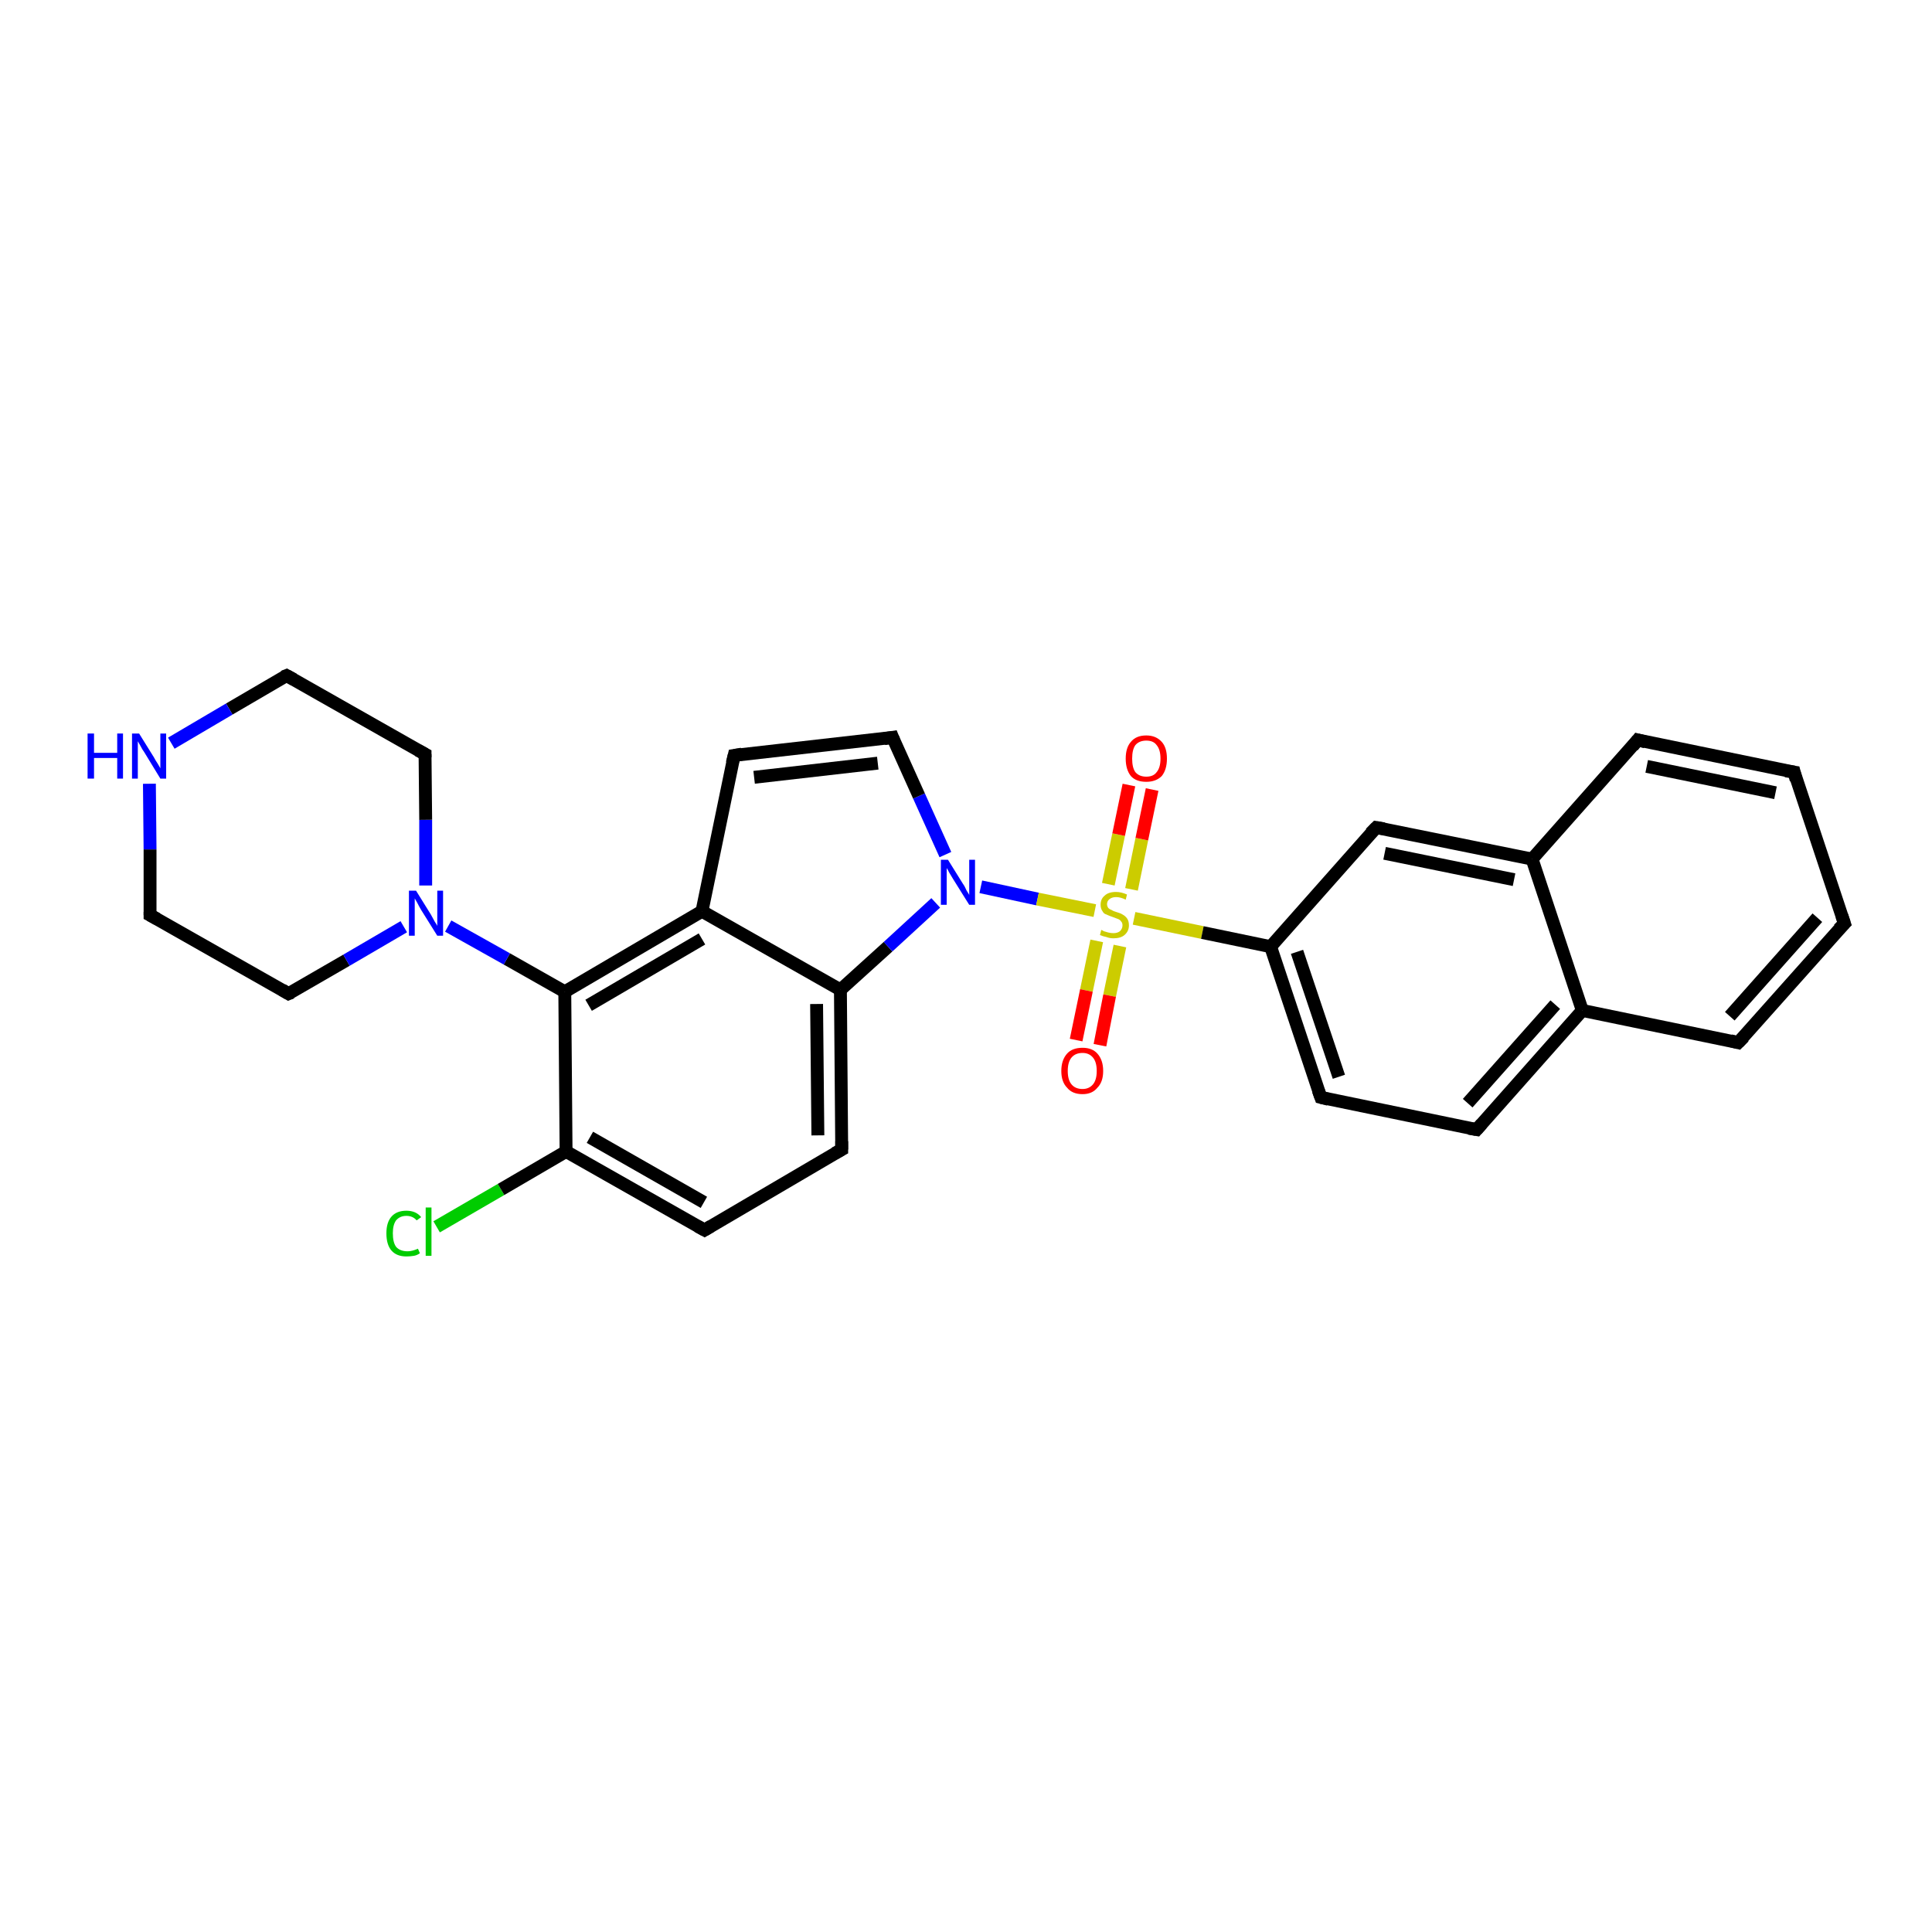 <?xml version='1.0' encoding='iso-8859-1'?>
<svg version='1.1' baseProfile='full'
              xmlns='http://www.w3.org/2000/svg'
                      xmlns:rdkit='http://www.rdkit.org/xml'
                      xmlns:xlink='http://www.w3.org/1999/xlink'
                  xml:space='preserve'
width='300px' height='300px' viewBox='0 0 300 300'>
<!-- END OF HEADER -->
<rect style='opacity:1.0;fill:#FFFFFF;stroke:none' width='300.0' height='300.0' x='0.0' y='0.0'> </rect>
<path class='bond-0 atom-0 atom-1' d='M 67.8,190.5 L 77.8,184.7' style='fill:none;fill-rule:evenodd;stroke:#00CC00;stroke-width:2.0px;stroke-linecap:butt;stroke-linejoin:miter;stroke-opacity:1' />
<path class='bond-0 atom-0 atom-1' d='M 77.8,184.7 L 87.9,178.8' style='fill:none;fill-rule:evenodd;stroke:#000000;stroke-width:2.0px;stroke-linecap:butt;stroke-linejoin:miter;stroke-opacity:1' />
<path class='bond-1 atom-1 atom-2' d='M 87.9,178.8 L 109.4,191.0' style='fill:none;fill-rule:evenodd;stroke:#000000;stroke-width:2.0px;stroke-linecap:butt;stroke-linejoin:miter;stroke-opacity:1' />
<path class='bond-1 atom-1 atom-2' d='M 91.6,176.6 L 109.3,186.7' style='fill:none;fill-rule:evenodd;stroke:#000000;stroke-width:2.0px;stroke-linecap:butt;stroke-linejoin:miter;stroke-opacity:1' />
<path class='bond-2 atom-2 atom-3' d='M 109.4,191.0 L 130.7,178.5' style='fill:none;fill-rule:evenodd;stroke:#000000;stroke-width:2.0px;stroke-linecap:butt;stroke-linejoin:miter;stroke-opacity:1' />
<path class='bond-3 atom-3 atom-4' d='M 130.7,178.5 L 130.5,153.7' style='fill:none;fill-rule:evenodd;stroke:#000000;stroke-width:2.0px;stroke-linecap:butt;stroke-linejoin:miter;stroke-opacity:1' />
<path class='bond-3 atom-3 atom-4' d='M 127.0,176.3 L 126.8,155.9' style='fill:none;fill-rule:evenodd;stroke:#000000;stroke-width:2.0px;stroke-linecap:butt;stroke-linejoin:miter;stroke-opacity:1' />
<path class='bond-4 atom-4 atom-5' d='M 130.5,153.7 L 137.9,147.0' style='fill:none;fill-rule:evenodd;stroke:#000000;stroke-width:2.0px;stroke-linecap:butt;stroke-linejoin:miter;stroke-opacity:1' />
<path class='bond-4 atom-4 atom-5' d='M 137.9,147.0 L 145.3,140.2' style='fill:none;fill-rule:evenodd;stroke:#0000FF;stroke-width:2.0px;stroke-linecap:butt;stroke-linejoin:miter;stroke-opacity:1' />
<path class='bond-5 atom-5 atom-6' d='M 146.8,132.7 L 142.7,123.6' style='fill:none;fill-rule:evenodd;stroke:#0000FF;stroke-width:2.0px;stroke-linecap:butt;stroke-linejoin:miter;stroke-opacity:1' />
<path class='bond-5 atom-5 atom-6' d='M 142.7,123.6 L 138.6,114.5' style='fill:none;fill-rule:evenodd;stroke:#000000;stroke-width:2.0px;stroke-linecap:butt;stroke-linejoin:miter;stroke-opacity:1' />
<path class='bond-6 atom-6 atom-7' d='M 138.6,114.5 L 114.0,117.3' style='fill:none;fill-rule:evenodd;stroke:#000000;stroke-width:2.0px;stroke-linecap:butt;stroke-linejoin:miter;stroke-opacity:1' />
<path class='bond-6 atom-6 atom-7' d='M 136.3,118.5 L 117.1,120.7' style='fill:none;fill-rule:evenodd;stroke:#000000;stroke-width:2.0px;stroke-linecap:butt;stroke-linejoin:miter;stroke-opacity:1' />
<path class='bond-7 atom-7 atom-8' d='M 114.0,117.3 L 109.0,141.5' style='fill:none;fill-rule:evenodd;stroke:#000000;stroke-width:2.0px;stroke-linecap:butt;stroke-linejoin:miter;stroke-opacity:1' />
<path class='bond-8 atom-8 atom-9' d='M 109.0,141.5 L 87.7,154.0' style='fill:none;fill-rule:evenodd;stroke:#000000;stroke-width:2.0px;stroke-linecap:butt;stroke-linejoin:miter;stroke-opacity:1' />
<path class='bond-8 atom-8 atom-9' d='M 109.0,145.8 L 91.4,156.1' style='fill:none;fill-rule:evenodd;stroke:#000000;stroke-width:2.0px;stroke-linecap:butt;stroke-linejoin:miter;stroke-opacity:1' />
<path class='bond-9 atom-9 atom-10' d='M 87.7,154.0 L 78.7,148.9' style='fill:none;fill-rule:evenodd;stroke:#000000;stroke-width:2.0px;stroke-linecap:butt;stroke-linejoin:miter;stroke-opacity:1' />
<path class='bond-9 atom-9 atom-10' d='M 78.7,148.9 L 69.6,143.8' style='fill:none;fill-rule:evenodd;stroke:#0000FF;stroke-width:2.0px;stroke-linecap:butt;stroke-linejoin:miter;stroke-opacity:1' />
<path class='bond-10 atom-10 atom-11' d='M 66.1,137.5 L 66.1,127.3' style='fill:none;fill-rule:evenodd;stroke:#0000FF;stroke-width:2.0px;stroke-linecap:butt;stroke-linejoin:miter;stroke-opacity:1' />
<path class='bond-10 atom-10 atom-11' d='M 66.1,127.3 L 66.0,117.1' style='fill:none;fill-rule:evenodd;stroke:#000000;stroke-width:2.0px;stroke-linecap:butt;stroke-linejoin:miter;stroke-opacity:1' />
<path class='bond-11 atom-11 atom-12' d='M 66.0,117.1 L 44.5,104.9' style='fill:none;fill-rule:evenodd;stroke:#000000;stroke-width:2.0px;stroke-linecap:butt;stroke-linejoin:miter;stroke-opacity:1' />
<path class='bond-12 atom-12 atom-13' d='M 44.5,104.9 L 35.6,110.1' style='fill:none;fill-rule:evenodd;stroke:#000000;stroke-width:2.0px;stroke-linecap:butt;stroke-linejoin:miter;stroke-opacity:1' />
<path class='bond-12 atom-12 atom-13' d='M 35.6,110.1 L 26.6,115.4' style='fill:none;fill-rule:evenodd;stroke:#0000FF;stroke-width:2.0px;stroke-linecap:butt;stroke-linejoin:miter;stroke-opacity:1' />
<path class='bond-13 atom-13 atom-14' d='M 23.2,121.7 L 23.3,131.9' style='fill:none;fill-rule:evenodd;stroke:#0000FF;stroke-width:2.0px;stroke-linecap:butt;stroke-linejoin:miter;stroke-opacity:1' />
<path class='bond-13 atom-13 atom-14' d='M 23.3,131.9 L 23.3,142.1' style='fill:none;fill-rule:evenodd;stroke:#000000;stroke-width:2.0px;stroke-linecap:butt;stroke-linejoin:miter;stroke-opacity:1' />
<path class='bond-14 atom-14 atom-15' d='M 23.3,142.1 L 44.8,154.3' style='fill:none;fill-rule:evenodd;stroke:#000000;stroke-width:2.0px;stroke-linecap:butt;stroke-linejoin:miter;stroke-opacity:1' />
<path class='bond-15 atom-5 atom-16' d='M 152.3,137.7 L 161.1,139.6' style='fill:none;fill-rule:evenodd;stroke:#0000FF;stroke-width:2.0px;stroke-linecap:butt;stroke-linejoin:miter;stroke-opacity:1' />
<path class='bond-15 atom-5 atom-16' d='M 161.1,139.6 L 170.0,141.4' style='fill:none;fill-rule:evenodd;stroke:#CCCC00;stroke-width:2.0px;stroke-linecap:butt;stroke-linejoin:miter;stroke-opacity:1' />
<path class='bond-16 atom-16 atom-17' d='M 175.7,138.1 L 177.3,130.3' style='fill:none;fill-rule:evenodd;stroke:#CCCC00;stroke-width:2.0px;stroke-linecap:butt;stroke-linejoin:miter;stroke-opacity:1' />
<path class='bond-16 atom-16 atom-17' d='M 177.3,130.3 L 178.9,122.6' style='fill:none;fill-rule:evenodd;stroke:#FF0000;stroke-width:2.0px;stroke-linecap:butt;stroke-linejoin:miter;stroke-opacity:1' />
<path class='bond-16 atom-16 atom-17' d='M 172.1,137.3 L 173.7,129.6' style='fill:none;fill-rule:evenodd;stroke:#CCCC00;stroke-width:2.0px;stroke-linecap:butt;stroke-linejoin:miter;stroke-opacity:1' />
<path class='bond-16 atom-16 atom-17' d='M 173.7,129.6 L 175.3,121.9' style='fill:none;fill-rule:evenodd;stroke:#FF0000;stroke-width:2.0px;stroke-linecap:butt;stroke-linejoin:miter;stroke-opacity:1' />
<path class='bond-17 atom-16 atom-18' d='M 170.3,146.1 L 168.7,153.8' style='fill:none;fill-rule:evenodd;stroke:#CCCC00;stroke-width:2.0px;stroke-linecap:butt;stroke-linejoin:miter;stroke-opacity:1' />
<path class='bond-17 atom-16 atom-18' d='M 168.7,153.8 L 167.1,161.5' style='fill:none;fill-rule:evenodd;stroke:#FF0000;stroke-width:2.0px;stroke-linecap:butt;stroke-linejoin:miter;stroke-opacity:1' />
<path class='bond-17 atom-16 atom-18' d='M 173.9,146.9 L 172.3,154.6' style='fill:none;fill-rule:evenodd;stroke:#CCCC00;stroke-width:2.0px;stroke-linecap:butt;stroke-linejoin:miter;stroke-opacity:1' />
<path class='bond-17 atom-16 atom-18' d='M 172.3,154.6 L 170.8,162.3' style='fill:none;fill-rule:evenodd;stroke:#FF0000;stroke-width:2.0px;stroke-linecap:butt;stroke-linejoin:miter;stroke-opacity:1' />
<path class='bond-18 atom-16 atom-19' d='M 176.1,142.6 L 186.7,144.8' style='fill:none;fill-rule:evenodd;stroke:#CCCC00;stroke-width:2.0px;stroke-linecap:butt;stroke-linejoin:miter;stroke-opacity:1' />
<path class='bond-18 atom-16 atom-19' d='M 186.7,144.8 L 197.3,147.0' style='fill:none;fill-rule:evenodd;stroke:#000000;stroke-width:2.0px;stroke-linecap:butt;stroke-linejoin:miter;stroke-opacity:1' />
<path class='bond-19 atom-19 atom-20' d='M 197.3,147.0 L 205.1,170.4' style='fill:none;fill-rule:evenodd;stroke:#000000;stroke-width:2.0px;stroke-linecap:butt;stroke-linejoin:miter;stroke-opacity:1' />
<path class='bond-19 atom-19 atom-20' d='M 201.4,147.8 L 207.9,167.2' style='fill:none;fill-rule:evenodd;stroke:#000000;stroke-width:2.0px;stroke-linecap:butt;stroke-linejoin:miter;stroke-opacity:1' />
<path class='bond-20 atom-20 atom-21' d='M 205.1,170.4 L 229.3,175.4' style='fill:none;fill-rule:evenodd;stroke:#000000;stroke-width:2.0px;stroke-linecap:butt;stroke-linejoin:miter;stroke-opacity:1' />
<path class='bond-21 atom-21 atom-22' d='M 229.3,175.4 L 245.7,156.9' style='fill:none;fill-rule:evenodd;stroke:#000000;stroke-width:2.0px;stroke-linecap:butt;stroke-linejoin:miter;stroke-opacity:1' />
<path class='bond-21 atom-21 atom-22' d='M 227.9,171.3 L 241.5,156.0' style='fill:none;fill-rule:evenodd;stroke:#000000;stroke-width:2.0px;stroke-linecap:butt;stroke-linejoin:miter;stroke-opacity:1' />
<path class='bond-22 atom-22 atom-23' d='M 245.7,156.9 L 269.9,161.9' style='fill:none;fill-rule:evenodd;stroke:#000000;stroke-width:2.0px;stroke-linecap:butt;stroke-linejoin:miter;stroke-opacity:1' />
<path class='bond-23 atom-23 atom-24' d='M 269.9,161.9 L 286.4,143.4' style='fill:none;fill-rule:evenodd;stroke:#000000;stroke-width:2.0px;stroke-linecap:butt;stroke-linejoin:miter;stroke-opacity:1' />
<path class='bond-23 atom-23 atom-24' d='M 268.6,157.8 L 282.2,142.5' style='fill:none;fill-rule:evenodd;stroke:#000000;stroke-width:2.0px;stroke-linecap:butt;stroke-linejoin:miter;stroke-opacity:1' />
<path class='bond-24 atom-24 atom-25' d='M 286.4,143.4 L 278.6,119.9' style='fill:none;fill-rule:evenodd;stroke:#000000;stroke-width:2.0px;stroke-linecap:butt;stroke-linejoin:miter;stroke-opacity:1' />
<path class='bond-25 atom-25 atom-26' d='M 278.6,119.9 L 254.3,114.9' style='fill:none;fill-rule:evenodd;stroke:#000000;stroke-width:2.0px;stroke-linecap:butt;stroke-linejoin:miter;stroke-opacity:1' />
<path class='bond-25 atom-25 atom-26' d='M 275.7,123.1 L 255.7,119.0' style='fill:none;fill-rule:evenodd;stroke:#000000;stroke-width:2.0px;stroke-linecap:butt;stroke-linejoin:miter;stroke-opacity:1' />
<path class='bond-26 atom-26 atom-27' d='M 254.3,114.9 L 237.9,133.4' style='fill:none;fill-rule:evenodd;stroke:#000000;stroke-width:2.0px;stroke-linecap:butt;stroke-linejoin:miter;stroke-opacity:1' />
<path class='bond-27 atom-27 atom-28' d='M 237.9,133.4 L 213.7,128.5' style='fill:none;fill-rule:evenodd;stroke:#000000;stroke-width:2.0px;stroke-linecap:butt;stroke-linejoin:miter;stroke-opacity:1' />
<path class='bond-27 atom-27 atom-28' d='M 235.1,136.6 L 215.0,132.5' style='fill:none;fill-rule:evenodd;stroke:#000000;stroke-width:2.0px;stroke-linecap:butt;stroke-linejoin:miter;stroke-opacity:1' />
<path class='bond-28 atom-9 atom-1' d='M 87.7,154.0 L 87.9,178.8' style='fill:none;fill-rule:evenodd;stroke:#000000;stroke-width:2.0px;stroke-linecap:butt;stroke-linejoin:miter;stroke-opacity:1' />
<path class='bond-29 atom-15 atom-10' d='M 44.8,154.3 L 53.8,149.1' style='fill:none;fill-rule:evenodd;stroke:#000000;stroke-width:2.0px;stroke-linecap:butt;stroke-linejoin:miter;stroke-opacity:1' />
<path class='bond-29 atom-15 atom-10' d='M 53.8,149.1 L 62.7,143.9' style='fill:none;fill-rule:evenodd;stroke:#0000FF;stroke-width:2.0px;stroke-linecap:butt;stroke-linejoin:miter;stroke-opacity:1' />
<path class='bond-30 atom-28 atom-19' d='M 213.7,128.5 L 197.3,147.0' style='fill:none;fill-rule:evenodd;stroke:#000000;stroke-width:2.0px;stroke-linecap:butt;stroke-linejoin:miter;stroke-opacity:1' />
<path class='bond-31 atom-8 atom-4' d='M 109.0,141.5 L 130.5,153.7' style='fill:none;fill-rule:evenodd;stroke:#000000;stroke-width:2.0px;stroke-linecap:butt;stroke-linejoin:miter;stroke-opacity:1' />
<path class='bond-32 atom-27 atom-22' d='M 237.9,133.4 L 245.7,156.9' style='fill:none;fill-rule:evenodd;stroke:#000000;stroke-width:2.0px;stroke-linecap:butt;stroke-linejoin:miter;stroke-opacity:1' />
<path d='M 108.3,190.4 L 109.4,191.0 L 110.4,190.4' style='fill:none;stroke:#000000;stroke-width:2.0px;stroke-linecap:butt;stroke-linejoin:miter;stroke-opacity:1;' />
<path d='M 129.6,179.1 L 130.7,178.5 L 130.7,177.2' style='fill:none;stroke:#000000;stroke-width:2.0px;stroke-linecap:butt;stroke-linejoin:miter;stroke-opacity:1;' />
<path d='M 138.8,115.0 L 138.6,114.5 L 137.3,114.7' style='fill:none;stroke:#000000;stroke-width:2.0px;stroke-linecap:butt;stroke-linejoin:miter;stroke-opacity:1;' />
<path d='M 115.2,117.1 L 114.0,117.3 L 113.7,118.5' style='fill:none;stroke:#000000;stroke-width:2.0px;stroke-linecap:butt;stroke-linejoin:miter;stroke-opacity:1;' />
<path d='M 66.0,117.6 L 66.0,117.1 L 64.9,116.5' style='fill:none;stroke:#000000;stroke-width:2.0px;stroke-linecap:butt;stroke-linejoin:miter;stroke-opacity:1;' />
<path d='M 45.6,105.5 L 44.5,104.9 L 44.0,105.1' style='fill:none;stroke:#000000;stroke-width:2.0px;stroke-linecap:butt;stroke-linejoin:miter;stroke-opacity:1;' />
<path d='M 23.3,141.6 L 23.3,142.1 L 24.4,142.7' style='fill:none;stroke:#000000;stroke-width:2.0px;stroke-linecap:butt;stroke-linejoin:miter;stroke-opacity:1;' />
<path d='M 43.8,153.7 L 44.8,154.3 L 45.3,154.1' style='fill:none;stroke:#000000;stroke-width:2.0px;stroke-linecap:butt;stroke-linejoin:miter;stroke-opacity:1;' />
<path d='M 204.7,169.3 L 205.1,170.4 L 206.3,170.7' style='fill:none;stroke:#000000;stroke-width:2.0px;stroke-linecap:butt;stroke-linejoin:miter;stroke-opacity:1;' />
<path d='M 228.1,175.2 L 229.3,175.4 L 230.1,174.5' style='fill:none;stroke:#000000;stroke-width:2.0px;stroke-linecap:butt;stroke-linejoin:miter;stroke-opacity:1;' />
<path d='M 268.7,161.6 L 269.9,161.9 L 270.8,161.0' style='fill:none;stroke:#000000;stroke-width:2.0px;stroke-linecap:butt;stroke-linejoin:miter;stroke-opacity:1;' />
<path d='M 285.5,144.3 L 286.4,143.4 L 286.0,142.2' style='fill:none;stroke:#000000;stroke-width:2.0px;stroke-linecap:butt;stroke-linejoin:miter;stroke-opacity:1;' />
<path d='M 278.9,121.1 L 278.6,119.9 L 277.3,119.7' style='fill:none;stroke:#000000;stroke-width:2.0px;stroke-linecap:butt;stroke-linejoin:miter;stroke-opacity:1;' />
<path d='M 255.5,115.2 L 254.3,114.9 L 253.5,115.9' style='fill:none;stroke:#000000;stroke-width:2.0px;stroke-linecap:butt;stroke-linejoin:miter;stroke-opacity:1;' />
<path d='M 214.9,128.7 L 213.7,128.5 L 212.8,129.4' style='fill:none;stroke:#000000;stroke-width:2.0px;stroke-linecap:butt;stroke-linejoin:miter;stroke-opacity:1;' />
<path class='atom-0' d='M 60.0 191.5
Q 60.0 189.8, 60.8 188.9
Q 61.6 188.0, 63.1 188.0
Q 64.6 188.0, 65.4 189.0
L 64.7 189.5
Q 64.1 188.8, 63.1 188.8
Q 62.1 188.8, 61.5 189.5
Q 61.0 190.2, 61.0 191.5
Q 61.0 192.9, 61.5 193.6
Q 62.1 194.3, 63.3 194.3
Q 64.0 194.3, 64.9 193.9
L 65.2 194.6
Q 64.8 194.9, 64.3 195.0
Q 63.7 195.1, 63.1 195.1
Q 61.6 195.1, 60.8 194.2
Q 60.0 193.3, 60.0 191.5
' fill='#00CC00'/>
<path class='atom-0' d='M 66.1 187.5
L 67.0 187.5
L 67.0 195.0
L 66.1 195.0
L 66.1 187.5
' fill='#00CC00'/>
<path class='atom-5' d='M 147.2 133.5
L 149.5 137.2
Q 149.8 137.6, 150.1 138.3
Q 150.5 138.9, 150.5 139.0
L 150.5 133.5
L 151.4 133.5
L 151.4 140.5
L 150.5 140.5
L 148.0 136.5
Q 147.7 136.0, 147.4 135.5
Q 147.1 134.9, 147.0 134.8
L 147.0 140.5
L 146.1 140.5
L 146.1 133.5
L 147.2 133.5
' fill='#0000FF'/>
<path class='atom-10' d='M 64.6 138.3
L 66.9 142.0
Q 67.1 142.4, 67.5 143.1
Q 67.9 143.7, 67.9 143.8
L 67.9 138.3
L 68.8 138.3
L 68.8 145.3
L 67.9 145.3
L 65.4 141.3
Q 65.1 140.8, 64.8 140.2
Q 64.5 139.7, 64.4 139.5
L 64.4 145.3
L 63.5 145.3
L 63.5 138.3
L 64.6 138.3
' fill='#0000FF'/>
<path class='atom-13' d='M 13.6 113.9
L 14.6 113.9
L 14.6 116.9
L 18.2 116.9
L 18.2 113.9
L 19.1 113.9
L 19.1 120.9
L 18.2 120.9
L 18.2 117.7
L 14.6 117.7
L 14.6 120.9
L 13.6 120.9
L 13.6 113.9
' fill='#0000FF'/>
<path class='atom-13' d='M 21.6 113.9
L 23.9 117.6
Q 24.1 118.0, 24.5 118.6
Q 24.9 119.3, 24.9 119.3
L 24.9 113.9
L 25.8 113.9
L 25.8 120.9
L 24.9 120.9
L 22.4 116.8
Q 22.1 116.4, 21.8 115.8
Q 21.5 115.3, 21.4 115.1
L 21.4 120.9
L 20.5 120.9
L 20.5 113.9
L 21.6 113.9
' fill='#0000FF'/>
<path class='atom-16' d='M 171.0 144.4
Q 171.1 144.4, 171.4 144.6
Q 171.8 144.7, 172.1 144.8
Q 172.5 144.9, 172.9 144.9
Q 173.5 144.9, 173.9 144.6
Q 174.3 144.2, 174.3 143.7
Q 174.3 143.3, 174.1 143.1
Q 173.9 142.8, 173.6 142.7
Q 173.3 142.6, 172.8 142.4
Q 172.2 142.2, 171.8 142.0
Q 171.4 141.9, 171.2 141.5
Q 170.9 141.1, 170.9 140.5
Q 170.9 139.6, 171.5 139.1
Q 172.1 138.5, 173.3 138.5
Q 174.1 138.5, 175.0 138.9
L 174.8 139.7
Q 174.0 139.3, 173.3 139.3
Q 172.7 139.3, 172.3 139.6
Q 171.9 139.9, 171.9 140.4
Q 171.9 140.7, 172.1 141.0
Q 172.3 141.2, 172.6 141.3
Q 172.9 141.5, 173.3 141.6
Q 174.0 141.8, 174.3 142.0
Q 174.7 142.2, 175.0 142.6
Q 175.3 143.0, 175.3 143.7
Q 175.3 144.6, 174.6 145.2
Q 174.0 145.7, 172.9 145.7
Q 172.3 145.7, 171.8 145.5
Q 171.3 145.4, 170.8 145.2
L 171.0 144.4
' fill='#CCCC00'/>
<path class='atom-17' d='M 174.8 117.8
Q 174.8 116.1, 175.6 115.2
Q 176.4 114.2, 178.0 114.2
Q 179.5 114.2, 180.4 115.2
Q 181.2 116.1, 181.2 117.8
Q 181.2 119.5, 180.4 120.5
Q 179.5 121.4, 178.0 121.4
Q 176.4 121.4, 175.6 120.5
Q 174.8 119.5, 174.8 117.8
M 178.0 120.6
Q 179.1 120.6, 179.6 119.9
Q 180.2 119.2, 180.2 117.8
Q 180.2 116.4, 179.6 115.7
Q 179.1 115.0, 178.0 115.0
Q 176.9 115.0, 176.3 115.7
Q 175.8 116.4, 175.8 117.8
Q 175.8 119.2, 176.3 119.9
Q 176.9 120.6, 178.0 120.6
' fill='#FF0000'/>
<path class='atom-18' d='M 164.8 166.3
Q 164.8 164.6, 165.7 163.6
Q 166.5 162.7, 168.1 162.7
Q 169.6 162.7, 170.4 163.6
Q 171.3 164.6, 171.3 166.3
Q 171.3 168.0, 170.4 168.9
Q 169.6 169.9, 168.1 169.9
Q 166.5 169.9, 165.7 168.9
Q 164.8 168.0, 164.8 166.3
M 168.1 169.1
Q 169.1 169.1, 169.7 168.4
Q 170.3 167.7, 170.3 166.3
Q 170.3 164.9, 169.7 164.2
Q 169.1 163.5, 168.1 163.5
Q 167.0 163.5, 166.4 164.2
Q 165.8 164.9, 165.8 166.3
Q 165.8 167.7, 166.4 168.4
Q 167.0 169.1, 168.1 169.1
' fill='#FF0000'/>
</svg>
